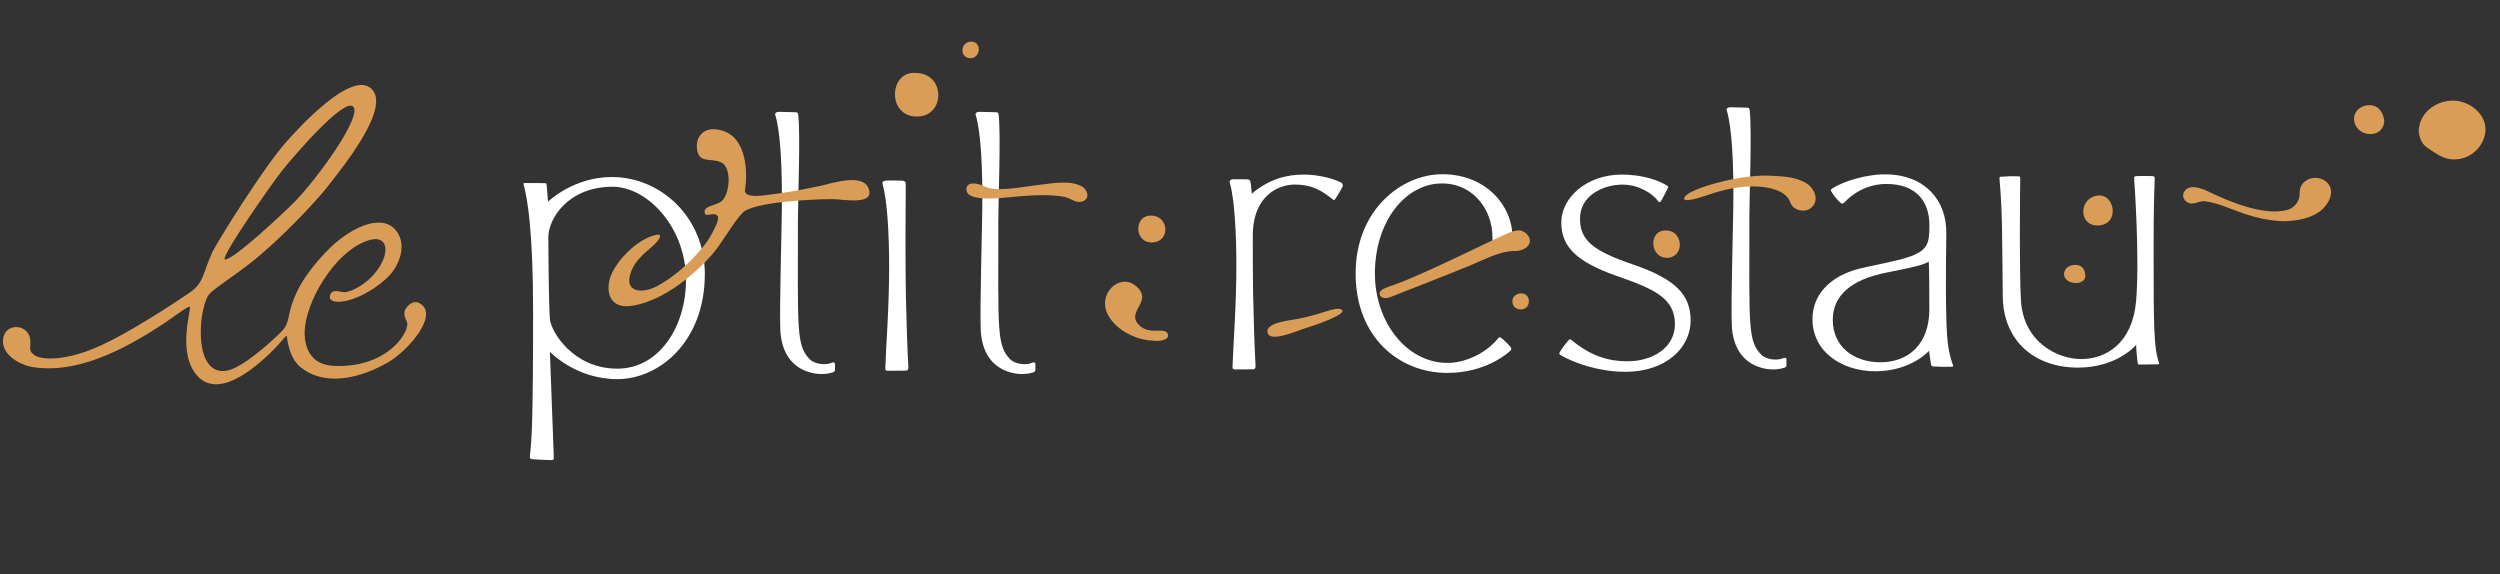 <?xml version="1.0" encoding="UTF-8"?>
<svg xmlns="http://www.w3.org/2000/svg" version="1.1" viewBox="0 0 849.61 195.07">
  <rect x="0" y="0" width="849.61" height="195.07" fill="#333333" stroke="none"/>
  <!-- Generator: Adobe Illustrator 29.2.0, SVG Export Plug-In . SVG Version: 2.1.0 Build 108)  -->
  <defs>
    <style>
      .st0 {
        fill: #fff;
      }

      .st1 {
        fill: #da9d57;
      }
    </style>
  </defs>
  <g id="lettres_vectorisées">
    <path class="st0" d="M207.92,60.16c-13.11,0-21.68,8.38-21.68,8.38,0,0-.36-4.25-.43-5.33-.07-1.08-.24-.98-1.26-.98s-4.08-.03-5.34-.03-1.44-.15-1.22.66c1.28,4.79,3.18,15.67,3.18,42.95,0,38.08-.49,43.69-1.04,48.66-.16,1.49.1,1.52.96,1.6.93.09,5.15.3,6.17.3s.94-.42.94-1.32-1.32-35.51-1.32-35.51c0,0,8.73,9.31,22.91,9.31s29.74-12.66,29.74-35.73c0-19.13-14.81-32.96-31.63-32.96ZM209.8,125.29c-15.09,0-22.52-12.65-22.91-16.76s-.55-23.78-.55-27.91c0-6.25,6.72-17.17,21.86-17.16,11.78.01,24.93,13.71,24.93,31.66,0,15.95-9.16,30.17-23.32,30.17Z"/>
    <path class="st0" d="M283.37,126.4c-1.29.56-5.06,1.4-9.44-.28-4.99-1.92-8.47-6.49-8.75-14.24s.42-31.89.52-39.81c.19-14.77-.45-27.28-2.23-33.01-.24-.76.56-1.05,1.34-1.05s4.98.12,5.51.14.85.03.95.85c.8,6.99-.11,28.85-.11,36.18,0,37.31-.59,42.29,4.11,46.99,1.59,1.59,5.46,2.06,7.41,1.1.42-.21,1.08-.14,1.08.39,0,.66,0,1.57,0,2.1,0,.25-.21.55-.39.62Z"/>
    <path class="st0" d="M301.41,61.35c1.4-.02,3.46-.03,4.88.03s1.54.48,1.52,1.79c-.09,7.72-.15,27.72.05,37.21s.5,18.54.83,24.22c.05.79-.09,1.37-.98,1.37-.83,0-4.59.01-6.09.02-.47,0-.77-.24-.76-.7.23-7.61,1.31-20.38,1.31-34.79,0-10.69-.63-22.59-2.23-27.87-.2-.65.05-1.24,1.45-1.27Z"/>
    <path class="st0" d="M509.99,114.71c.93.62,2.82,2.48,3.5,3.41.25.33.05.84-.07.96-1.27,1.2-8.74,7.65-21.6,7.65-16.3,0-31.12-12.1-31.12-33.76s15.63-33.76,29.44-33.76c15.53,0,23.94,11.53,23.81,21.05v2.93s-6.69.17-6.69.17c0,0-.05.32-.05-2.76,0-9.07-6.33-18.26-17.15-18.26-12.44,0-22.81,12.89-22.81,30.64,0,16.3,10.65,30.35,24.67,30.35,6.51,0,13.5-3.65,17.3-8.48.14-.18.49-.31.77-.12Z"/>
    <path class="st0" d="M566.64,63.14c-2.77-1.77-8.3-3.81-15.43-3.81-12.25,0-20.61,8.03-20.61,16.25s5.01,13.37,19.07,18.28c12.44,4.35,19.55,7.48,19.55,16.28,0,7.98-7.5,12.65-16.24,12.64-6.09,0-12.42-1.71-19-7.32-.25-.21-.64-.16-.81.04-1.27,1.45-2.76,3.47-3.19,4.36-.11.22.02.63.21.74,5.08,2.96,13.57,5.76,22.17,5.76,13.77,0,22.19-8.15,22.19-17.45,0-8.79-5.21-14.11-19.63-19.04-13.35-4.57-17.97-8.09-17.97-15.55,0-8.04,8.07-11.58,14.49-11.58,5.48,0,10.19,2.99,12.2,5.78.14.19.53.26.64.1.88-1.3,2.17-3.98,2.6-4.89.09-.19.02-.41-.23-.57Z"/>
    <path class="st0" d="M662.42,119.49c-.71-3.35-1.41-8.38-.98-40.21.15-10.98-6.98-19.71-20.16-20.02-6.8-.16-14.84,2.32-18.74,4.88-.31.2-.39.5-.26.76.5,1,1.94,2.99,3.41,4.18.19.15.66.21,1.03-.19,4.35-4.66,9.8-6.4,14.34-6.38,10.32.04,14.63,6.09,14.63,13.98,0,6.24-.39,8.64-7.33,10.95-4.32,1.44-12.56,2.88-16.31,3.82-9.73,2.42-16.09,8.57-16.09,17.2,0,11.14,10.02,17.71,21.39,17.71,12.12,0,18.23-6.95,18.23-6.95,0,0,.4,3.34.68,4.71.06.27.28.59.68.61,1.73.11,4.88.16,6.44.09.34-.02.47-.23.34-.53-.33-.79-.86-2.53-1.3-4.61ZM639.05,123.12c-8.99,0-16.19-5.24-16.19-14.41,0-8.25,6.19-13.69,18.23-16.07,9.23-1.82,12.81-2.67,14.36-3.75,0,0,.23.61.23,16.19,0,12.07-7.28,18.04-16.63,18.04Z"/>
    <path class="st0" d="M725.94,117.22s-6.35,7.71-19.8,7.71c-14.31,0-25.28-8.67-25.51-24.11-.11-7.31-.13-17.13-.26-23.59-.16-7.62-.45-11.63-.87-16.65-.02-.3.19-.49.53-.52,2.48-.19,4.27-.22,5.85-.14.57.03.7.07.68.81,0,.41-.13,8.39-.13,20.26,0,6.35.1,15.94.36,20.9.75,14.45,12.52,20.14,20.49,20.14,8.37,0,17.39-5.3,18.65-19.63s-.54-40.49-.64-41.42-.06-1.12,1.27-1.15c1.5-.04,3.67-.03,4.44,0,1.23.03,1.32.09,1.25,1.58-.2,4.09-.36,10.91-.36,22.89,0,27.13.04,33.85,1.86,39.11.05.14-.1.4-.34.41-1.14.04-4.63.05-6.44.06-.11,0-.44-.13-.47-.35-.42-3.03-.56-6.32-.56-6.32Z"/>
    <path class="st0" d="M351.48,126.4c-1.29.56-5.06,1.4-9.44-.28-4.99-1.92-8.47-6.49-8.75-14.24s.42-31.89.52-39.81c.19-14.77-.45-27.28-2.23-33.01-.24-.76.56-1.05,1.34-1.05s4.98.12,5.51.14.85.03.95.85c.8,6.99-.11,28.85-.11,36.18,0,37.31-.59,42.29,4.11,46.99,1.59,1.59,5.46,2.06,7.41,1.1.42-.21,1.08-.14,1.08.39,0,.66,0,1.57,0,2.1,0,.25-.21.55-.39.62Z"/>
    <path class="st0" d="M606.72,124.84c-1.29.56-5.06,1.4-9.44-.28-4.99-1.92-8.47-6.49-8.75-14.24s.42-31.89.52-39.81c.19-14.77-.45-27.28-2.23-33.01-.24-.76.56-1.05,1.34-1.05s4.98.12,5.51.14.85.03.95.85c.8,6.99-.11,28.85-.11,36.18,0,37.31-.59,42.29,4.11,46.99,1.59,1.59,5.46,2.06,7.41,1.1.42-.21,1.08-.14,1.08.39,0,.66,0,1.57,0,2.1,0,.25-.21.55-.39.62Z"/>
    <path class="st0" d="M455.86,62.13c-2.06-1.23-7.37-2.8-12.8-2.8s-11.54,1.31-17.64,6.49c-.1-1.27-.22-2.49-.34-3.38-.17-1.29-.45-1.5-1.48-1.5-1.42,0-2.81-.05-4.21-.03-1.4.02-1.65.61-1.45,1.27,1.6,5.28,2.23,17.18,2.23,27.87,0,14.41-1.08,27.19-1.31,34.79-.01.45.28.7.76.7,1.5,0,5.25-.02,6.09-.02.88,0,1.02-.59.98-1.37-.33-5.68-.63-14.73-.83-24.22-.1-4.84-.11-12.43-.11-19.71,0-14.47,9.51-17.5,14.23-17.5,5.5,0,8.8,1.74,12.47,4.66.55.44.91.85,1.29.31.66-.96,1.98-3.14,2.51-4.21.2-.41.06-1.09-.38-1.36Z"/>
  </g>
  <g id="Gouttes_vectorisées__dynamique_V2">
    <path class="st1" d="M102.08,124.75c-4.34-3.58-4.42-10.66-4.7-10.63-.39.05-2.23,2.46-3.08,3.36-5.76,6.05-19.32,18.63-27.09,10.41-7.31-7.74-1.99-23.27-2.72-23.62-.65-.32-6.53,4.18-8.54,5.49-9.23,6.01-27.56,17.78-44.8,14.99-4.27-.69-10.68-4.1-10.12-9.42.64-6.05,9.18-5.29,9.3.63.05,2.3-.75,3.35,1.54,4.84,2.27,1.47,9.75,1.96,20.58-2.6s27.51-15.69,31.86-18.65c5.25-3.57,4.61-7.06,7.97-14.09,1.45-3.04,16.82-27.85,24.6-36.77,6.02-6.9,22.57-24.35,29.13-18.71s-6.04,22.59-14.9,33.71c-4.51,5.66-17.08,18.91-26.78,26.3-7.15,5.45-12.64,8.72-13.72,10.65-3.31,5.93-4.75,27.24,6.48,25.33,4.94-.84,14.16-8.88,18.53-13.25,2.25-2.25,2.26-4.33,2.97-7.18,1.39-5.57,4.55-12.03,12.62-20.36,7.22-7.45,17.79-12.65,22.86-7.42,4.71,4.85,1.85,12.89-3.12,17.22-9.65,8.41-19.38,8.98-18.85,5.75.48-2.92,3.45-1.49,4.76-1.42,2.09.11,7.63-2.52,11.11-7.18,5.05-6.77,3.37-11.99-1.92-10.67-10.75,2.67-20.73,18.21-22.32,28.97-.6,4.03-.47,13.44,9.75,13.91,18.78.85,26.3-12.35,24.74-15.16-.88-1.58-1.1-3.16-.32-4.32,1.17-1.74,2.97-2.72,4.55-1.89,7.23,3.82-3.98,16.53-10.97,20.41-12.44,6.89-22.9,6.74-29.41,1.36ZM120.04,36.25c-3.07-3.26-20.38,17.01-24.14,21.7-3.66,4.57-21.44,30.12-19.44,30.23,3.09.18,21.66-17.52,23.6-19.51,8.18-8.43,23.06-29.16,19.99-32.42Z"/>
    <path class="st1" d="M253.17,64.48c-.53,3.37,7.64,1.73,9.6,1.5,5.47-.66,10.8-1.7,16.18-2.85,3.68-.79,14.06-4.31,16.16.74,2.56,6.16-8.58,3.8-12.26,3.8-5.5,0-26.99.83-30.55,4.7-3.59,3.9-6.74,9.99-10.24,14.05-1.47,1.71-13.55,15.35-27.29,17.51-8.19,1.28-9.28-5.86-6.81-11.08,2.39-5.05,8.09-10.7,13.49-12.6,5.14-1.81,2.36,1.7-.07,3.75-2.69,2.28-5.45,4.66-6.8,8.03-3.05,7.59,3.91,7.9,8.91,5.12,4.95-2.75,9.23-6.37,13.07-10.5,2.34-2.52,4.48-5.27,5.96-8.39.45-.94,2.05-3.84,1.37-4.81-1.21-1.73-4,.59-4.4-1.06-.61-2.54,3.75-2.39,5.69-3.98,2.93-2.41,3.6-11.56-.11-13.23s-7.73.64-8.23-4.89c-.35-3.94,2.31-6.57,5.91-6.37,10.88.61,11.5,13.78,10.43,20.59Z"/>
    <path class="st1" d="M391.77,115.74c-5.61-.11-12.32-3.48-15.14-8.55-3.96-7.11,3.68-14.48,9.17-10.17,7,5.5-4.43,9.06,2.04,14.08,3.47,2.7,8.74-.24,9.11,2.8.24,1.92-3.81,2.17-5.18,1.84Z"/>
    <path class="st1" d="M311.45,24.8c9.92.25,9.86,14.85.11,14.81-10.31-.05-9.4-15.84-.11-14.81Z"/>
    <path class="st1" d="M335.11,63.56c3.87,1.78,13.81-.28,17.36-.65,4.44-.47,10.64-1.8,14.84.26,2.8,1.37,3.22,5.06-.22,5.45-1.68.19-3.3-1.2-4.91-1.59-5.58-1.37-14.94-.39-19.4.02-2.93.27-12.52,1.34-14.07-1.59-.81-1.54-.19-4.94,6.39-1.9Z"/>
    <path class="st1" d="M391.43,73.27c5.77.16,6.36,8.69.39,9.12-6.47.47-6.69-9.47-.39-9.12Z"/>
    <path class="st1" d="M330.25,14.17c3.65.19,2.89,5.84-.62,5.61-3.77-.24-3.21-5.84.62-5.61Z"/>
    <path class="st1" d="M821.98,44.22c.41-6.06,5.86-9.99,11.65-10.03,5.88-.04,12.29,5.25,10.86,11.58-1.25,5.51-6.47,9.14-12.12,8.28-2.64-.4-5.07-2.28-7.27-3.7-2.17-1.41-3-3.62-3.12-6.12Z"/>
    <path class="st1" d="M775.74,75.19c-4.45-.19-8.83-1.15-13.04-2.56-4.11-1.38-8.96-3.7-13.29-4.23-1.96-.24-3.48,1.1-5.29.68-1.6-.38-2.72-2.21-1.95-3.74,1.9-3.8,8.43-.19,9.13.14,3.97,1.86,17.39,8.26,26.11,5.84,1.57-.43,3.16-1.88,3.75-3.44.64-1.69.01-3.45,1.09-5.05,2-2.97,6.49-3.19,8.83-.54,2.61,2.95.18,7.29-2.41,9.32-3.72,2.9-8.37,3.44-12.93,3.59Z"/>
    <path class="st1" d="M572.61,66.82c1.94-2.83,18.73-7.64,29-7.11,4.12.21,8.72.34,12.31,2.59,2.88,1.8,4.67,6.26,1.21,8.6-1.41.96-3.27.83-4.75.11-2.07-1-1.76-2.77-3.16-4.23-2.68-2.79-8.01-3.46-11.68-3.44-4.9.03-10.15,1.2-14.77,2.79-1.47.51-10.11,3.52-8.16.69Z"/>
    <path class="st1" d="M712.86,76.64c-5.98.08-6.54-8.08-1.2-9.9,7.03-2.39,9.29,9.78,1.2,9.9Z"/>
    <path class="st1" d="M810.27,40.9c-.06,6.48-9.5,5.93-10.22.09-.36-2.91,1.95-5.05,4.79-5.24,3.29-.22,5,2.22,5.43,5.16Z"/>
    <g>
      <path class="st1" d="M514.61,85.3c-4.82.07-9.95,2.79-14.3,4.62-4.66,1.96-23.33,9.31-27.92,11.09-2.92,1.13-4.68-1.17-2.7-2.53,1.25-.86,3.57-1.45,6.54-2.6,9.32-3.62,31.03-14.32,33.52-15.39,2.01-.86,4.26-2.19,6.49-2.21,1.84-.02,4.52,2.36,3.43,4.69-.77,1.64-3.4,2.49-5.05,2.33Z"/>
      <path class="st1" d="M455.86,105.17c2.73,1.4-9.57,5.58-11.57,6.15-2.7.78-12.45,5.21-13.48,1.91s6.17-4.18,9.02-4.65c9.03-1.49,13.87-4.52,16.02-3.42Z"/>
    </g>
    <path class="st1" d="M566.32,78.32c5.65.08,6.31,8.82.56,9.28-6.22.5-6.95-9.57-.56-9.28Z"/>
    <path class="st1" d="M708.68,93.5c.33,4.14-8.34,3.32-7.1-1.17.51-1.85,2.85-2.57,4.53-2.21,1.83.39,2.4,1.63,2.57,3.38Z"/>
    <path class="st1" d="M519.58,102.34c.02,3.82-5.63,3.69-5.61.05.01-3.33,5.6-3.81,5.61-.05Z"/>
  </g>
</svg>